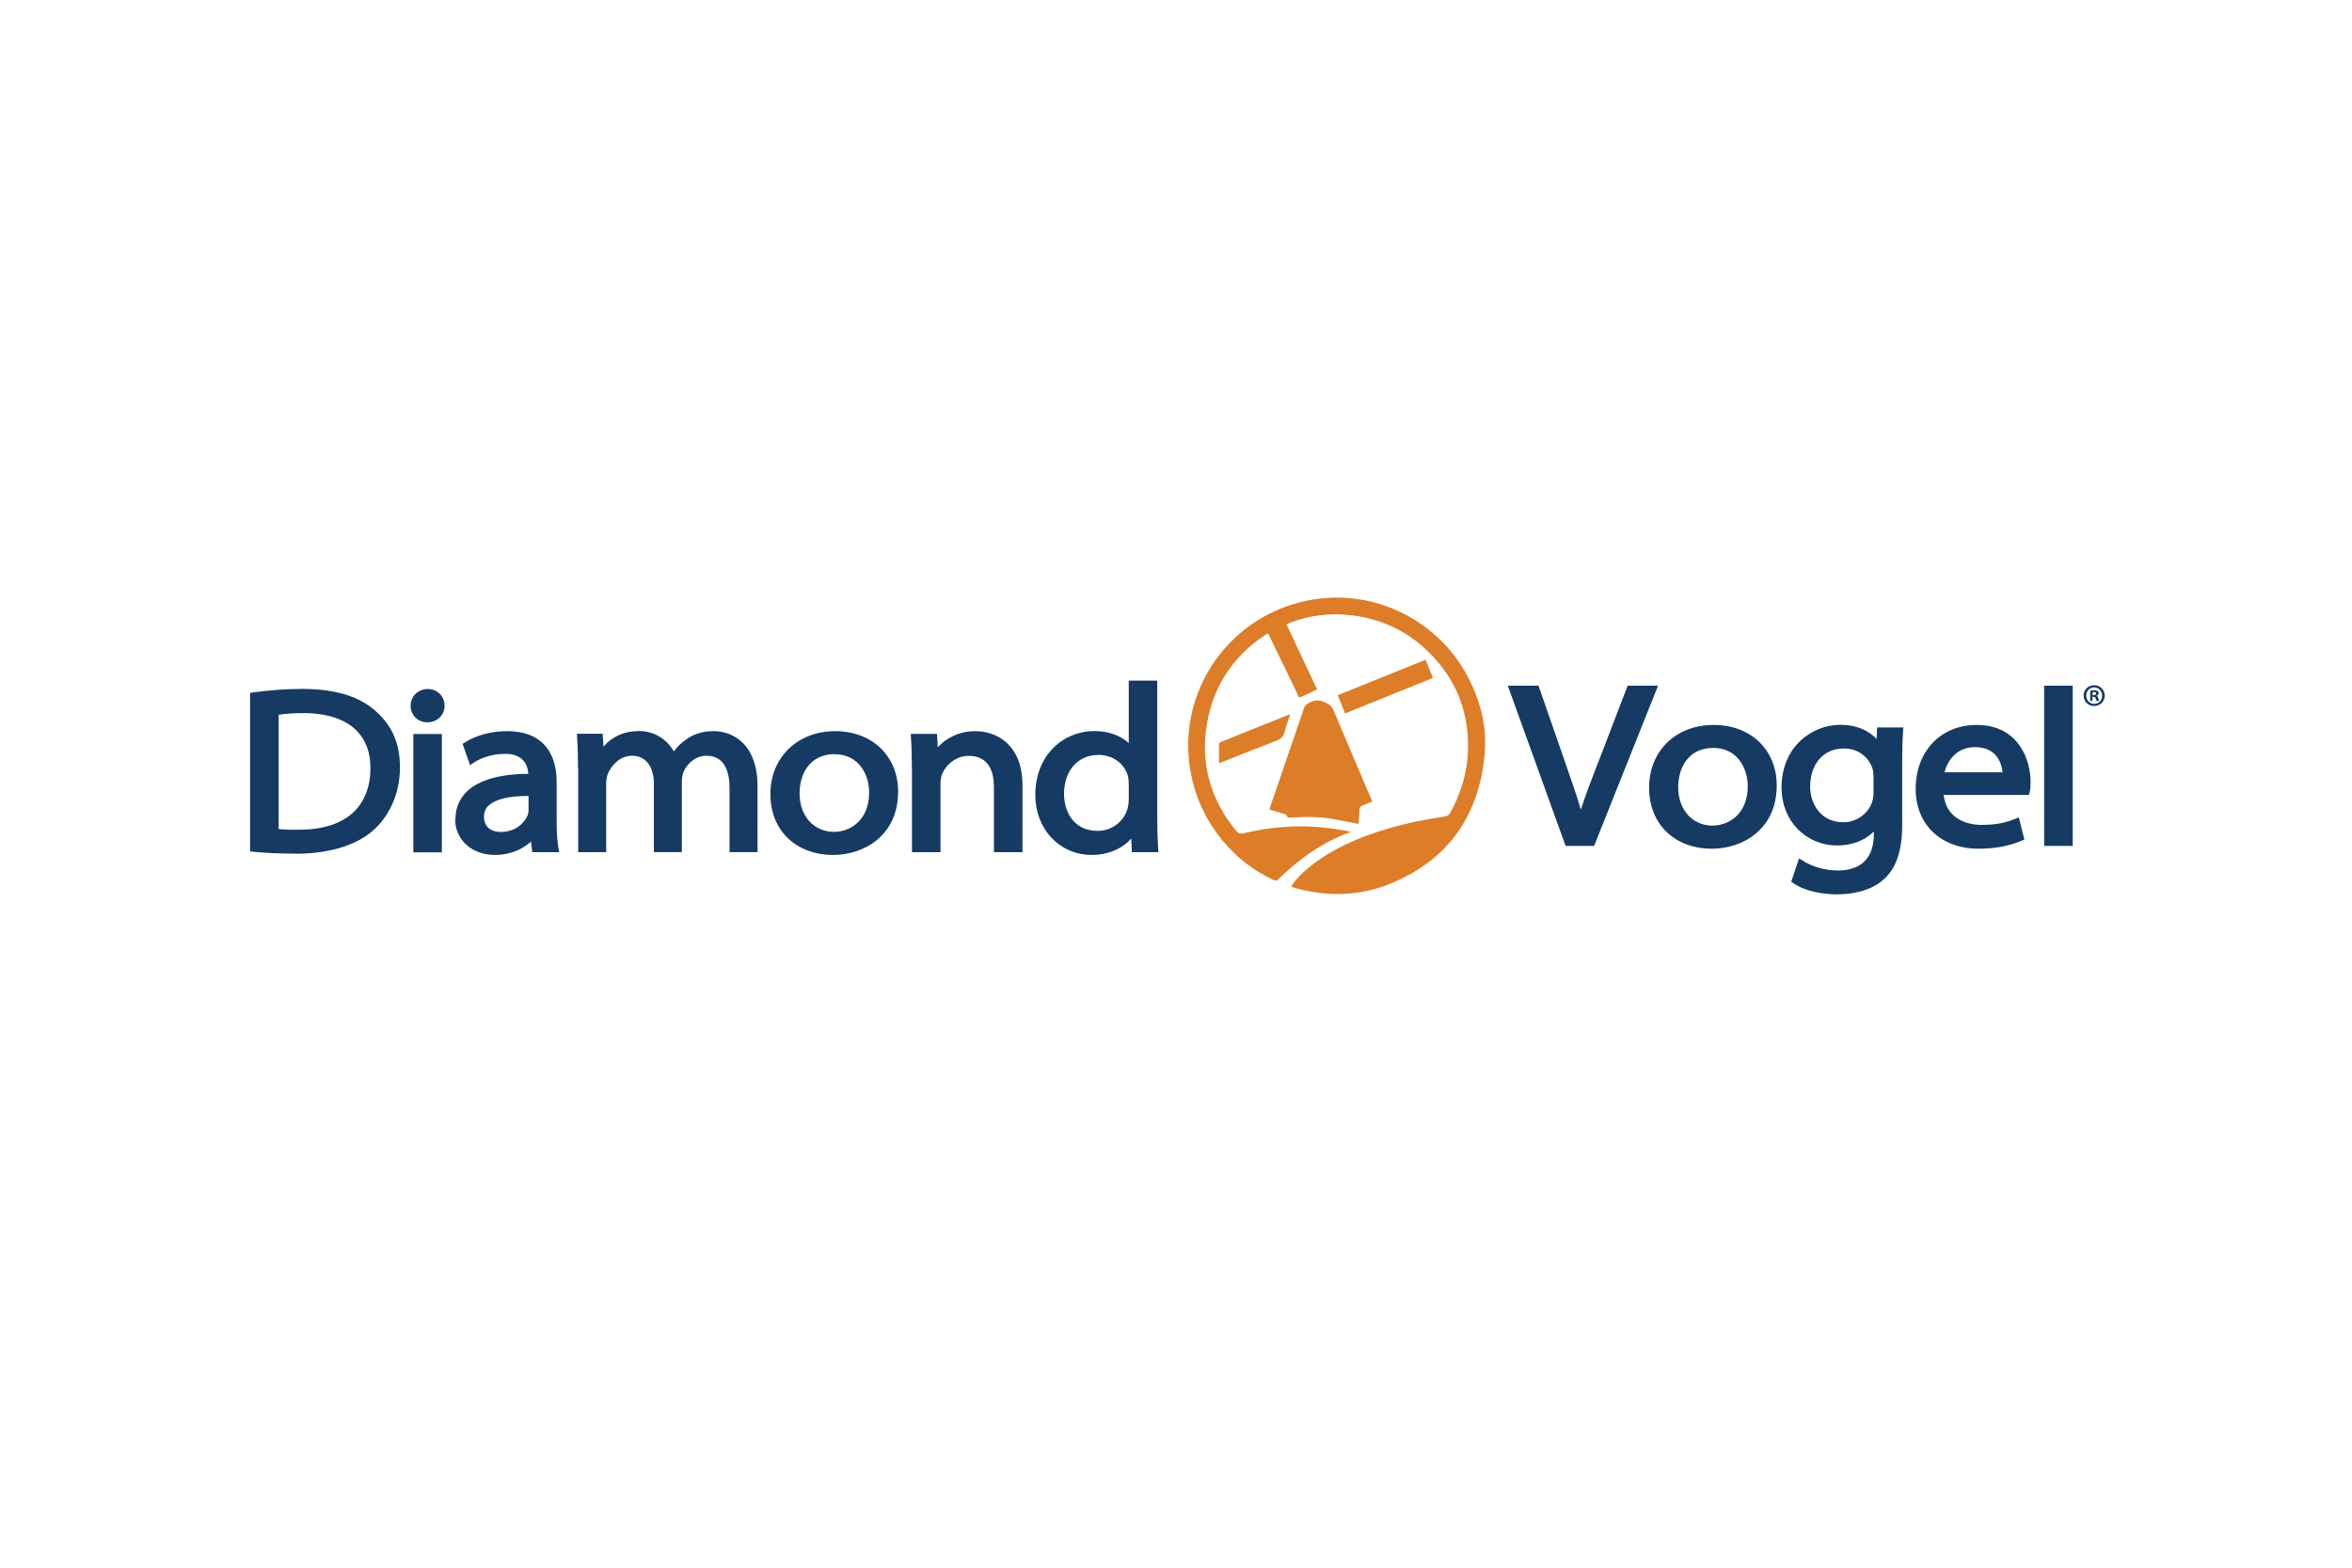 <?xml version="1.0" encoding="UTF-8"?>
<svg xmlns="http://www.w3.org/2000/svg" id="Layer_1" data-name="Layer 1" viewBox="0 0 216 144">
  <defs>
    <style> .cls-1 { fill: none; } .cls-2 { fill: #dd7d28; } .cls-3 { fill: #153b64; } </style>
  </defs>
  <g>
    <path class="cls-2" d="M134.51,61.64c-2.63-4.55-8.22-7.7-14.41-6.48-6.92,1.37-11.65,7.78-10.9,14.75.3,2.75,1.33,5.17,3.07,7.29,1.29,1.56,2.84,2.78,4.69,3.62.15.07.27.12.42-.04,1.94-1.91,4.12-3.45,6.71-4.38-.78-.14-1.56-.28-2.35-.37-2.54-.28-5.05-.09-7.53.51-.3.07-.48.03-.68-.21-2.4-2.94-3.34-6.28-2.66-10.01.61-3.36,2.39-6.02,5.24-7.94.1-.07.22-.12.35-.2.29.59.55,1.14.82,1.69.64,1.32,1.27,2.63,1.91,3.95.05.11.07.3.29.2.48-.23.97-.45,1.48-.69-.94-2.01-1.88-3.98-2.8-5.95.06-.05.07-.07.09-.08.07-.03.14-.06.21-.09,1.8-.7,3.67-.92,5.58-.7,2.84.32,5.3,1.49,7.3,3.52,2.59,2.62,3.71,5.81,3.44,9.48-.14,1.84-.71,3.55-1.6,5.16-.08.14-.27.3-.43.32-1.85.27-3.69.64-5.48,1.18-2.45.74-4.78,1.73-6.81,3.31-.71.55-1.36,1.15-1.89,1.95.13.05.2.08.28.11,2.93.83,5.84.81,8.68-.31,5.33-2.11,8.21-6.13,8.8-11.75.29-2.77-.42-5.42-1.82-7.83Z"></path>
    <path class="cls-2" d="M118.13,74.83c.08.38.35.27.58.26,1.35-.09,2.69-.07,4.02.2.67.13,1.34.26,2.04.39.03-.42.07-.81.07-1.21,0-.26.08-.42.34-.5.28-.1.55-.23.84-.35-.05-.12-.08-.21-.12-.29-1.15-2.71-2.31-5.42-3.45-8.13-.13-.31-.34-.46-.63-.62-.59-.33-1.14-.32-1.69.03-.14.09-.3.22-.35.37-.8,2.31-1.59,4.63-2.38,6.95-.27.8-.54,1.6-.83,2.43.45.13.87.26,1.29.38.09.03.24.06.25.12Z"></path>
    <path class="cls-2" d="M130.92,60.6c-2.71,1.09-5.38,2.17-8.07,3.26.23.57.45,1.11.68,1.67,2.71-1.09,5.36-2.16,8.07-3.26-.23-.57-.45-1.11-.68-1.67Z"></path>
    <path class="cls-2" d="M117.98,67.21c.13-.53.33-1.05.51-1.58-.06,0-.07,0-.08,0-2.1.84-4.21,1.68-6.31,2.53-.06.03-.15.11-.15.17-.01.57,0,1.13,0,1.77.2-.07.29-.1.38-.14,1.62-.64,3.23-1.29,4.86-1.91.43-.16.68-.39.8-.85Z"></path>
  </g>
  <g>
    <path class="cls-1" d="M27.52,76.2c2.18,0,3.92-.58,5.03-1.69.96-.96,1.47-2.31,1.47-3.93.01-1.45-.41-2.62-1.27-3.48-1.04-1.05-2.74-1.61-4.9-1.61-.84,0-1.6.06-2.26.16v10.48c.53.05,1.22.08,1.93.06Z"></path>
    <path class="cls-1" d="M100.83,76.3c1.29,0,2.44-.89,2.74-2.12.06-.23.09-.46.09-.75v-1.45c0-.26-.03-.55-.08-.74-.34-1.16-1.41-1.92-2.73-1.92-1.87,0-3.13,1.43-3.13,3.57,0,1.57.81,3.4,3.11,3.4Z"></path>
    <path class="cls-1" d="M76.6,76.42c1.55,0,3.22-1.13,3.22-3.61,0-1.7-.99-3.52-3.16-3.52-2.39,0-3.23,1.94-3.23,3.6,0,2.08,1.3,3.54,3.17,3.54Z"></path>
    <path class="cls-3" d="M27.16,78.42c3.15,0,5.74-.82,7.31-2.32,1.46-1.43,2.26-3.42,2.26-5.61s-.7-3.78-2.15-5.1c-1.49-1.4-3.77-2.11-6.79-2.11-1.48,0-3,.11-4.52.32l-.3.04v14.57l.31.03c1.1.11,2.33.17,3.87.17ZM25.59,65.66c.66-.11,1.41-.16,2.26-.16,2.16,0,3.86.56,4.9,1.61.85.86,1.28,2.03,1.27,3.48,0,1.61-.51,2.97-1.47,3.93-1.11,1.11-2.85,1.69-5.03,1.69-.71.02-1.4,0-1.93-.06v-10.48Z"></path>
    <path class="cls-3" d="M39.24,66.35c.91,0,1.59-.66,1.59-1.53h0c0-.88-.68-1.53-1.55-1.53s-1.57.67-1.57,1.53.66,1.53,1.53,1.53Z"></path>
    <rect class="cls-3" x="37.96" y="67.42" width="2.62" height="10.87"></rect>
    <path class="cls-3" d="M41.8,75.26c0,1.63,1.27,3.27,3.69,3.27,1.43,0,2.55-.57,3.27-1.22l.13.97h2.46l-.07-.41c-.11-.64-.16-1.46-.16-2.42v-3.6c0-3.03-1.61-4.69-4.53-4.69-1.46,0-2.83.36-3.87,1.02l-.24.15.69,1.95.38-.25c.72-.48,1.78-.78,2.78-.78.72-.03,1.3.18,1.67.54.39.39.5.93.52,1.29-2.68.02-4.59.58-5.68,1.66-.67.67-1.01,1.51-1.01,2.51ZM44.87,74c.6-.58,1.84-.89,3.61-.89.02,0,.04,0,.06,0v1.32c0,.15-.03.32-.08.45-.29.71-1.11,1.54-2.48,1.54-.36,0-1.53-.1-1.53-1.41,0-.41.14-.75.42-1.02Z"></path>
    <path class="cls-3" d="M53.1,70.55v7.73h2.57v-6.37c0-.28.05-.57.14-.8.25-.63,1-1.69,2.24-1.69s2,.97,2,2.59v6.26h2.57v-6.56c0-.33.1-.65.15-.8.31-.74,1.08-1.49,2.11-1.49,1.75,0,2.12,1.61,2.12,2.96v5.89h2.57v-6.08c0-3.72-2.16-5.03-4.01-5.03-1.1,0-1.91.27-2.72.89-.36.27-.68.59-.96.97-.65-1.15-1.84-1.87-3.18-1.87s-2.45.47-3.28,1.43l-.07-1.18h-2.37l.02.37c.06.84.08,1.75.08,2.76Z"></path>
    <path class="cls-3" d="M76.52,78.53c2.87,0,5.96-1.82,5.96-5.81,0-3.27-2.38-5.56-5.79-5.56s-5.94,2.38-5.94,5.78,2.42,5.59,5.76,5.59ZM76.66,69.28c2.17,0,3.16,1.83,3.16,3.52,0,2.48-1.67,3.61-3.22,3.61-1.87,0-3.17-1.46-3.17-3.54,0-1.66.85-3.6,3.23-3.6Z"></path>
    <path class="cls-3" d="M83.75,70.55v7.73h2.62v-6.38c0-.24.05-.53.12-.72.31-.84,1.22-1.75,2.48-1.75,1.91,0,2.31,1.56,2.31,2.87v5.98h2.62v-6.16c0-3.66-2.32-4.96-4.31-4.96-1.58,0-2.75.69-3.47,1.48l-.07-1.23h-2.41l.02.37c.06.84.08,1.75.08,2.76Z"></path>
    <path class="cls-3" d="M100.26,78.53c1.49,0,2.78-.55,3.63-1.51l.06,1.26h2.44l-.03-.38c-.05-.7-.08-1.64-.08-2.66v-12.72h-2.62v5.73c-.68-.61-1.73-1.1-3.16-1.1s-2.77.55-3.77,1.55c-1.08,1.08-1.66,2.62-1.65,4.33,0,3.13,2.23,5.5,5.18,5.5ZM100.85,69.34c1.32,0,2.39.76,2.73,1.92.05.19.08.48.08.74v1.45c0,.29-.03.52-.09.75-.3,1.23-1.45,2.12-2.74,2.12-2.29,0-3.11-1.83-3.11-3.4,0-2.13,1.26-3.57,3.13-3.57Z"></path>
  </g>
  <g>
    <path class="cls-3" d="M193.29,63.89c0,.54-.42.96-.97.96s-.97-.42-.97-.96.43-.95.97-.95.97.42.97.95ZM191.59,63.89c0,.42.31.76.74.76s.72-.33.72-.75-.31-.76-.73-.76-.73.34-.73.75ZM192.18,64.39h-.22v-.95c.09-.02.21-.03.36-.03.18,0,.26.03.33.07.05.04.09.12.09.21,0,.1-.08.18-.2.22h0c.09.05.14.12.17.24.03.14.05.2.07.24h-.24s-.05-.12-.08-.23c-.02-.1-.07-.15-.2-.15h-.1v.38ZM192.18,63.85h.1c.12,0,.22-.04.22-.14,0-.09-.06-.14-.2-.14-.06,0-.1,0-.12.01v.27Z"></path>
    <path class="cls-1" d="M181.38,68.63c-1.66,0-2.52,1.17-2.8,2.31h5.33c-.04-.43-.2-1.12-.71-1.65-.43-.44-1.04-.66-1.82-.66Z"></path>
    <path class="cls-1" d="M157.35,68.7c-2.39,0-3.23,1.94-3.23,3.6,0,2.08,1.3,3.54,3.17,3.54,1.55,0,3.22-1.13,3.22-3.61,0-1.7-.99-3.52-3.16-3.52Z"></path>
    <path class="cls-1" d="M169.33,68.74c-1.85,0-3.09,1.41-3.09,3.51,0,1.58.96,3.27,3.06,3.27,1.15,0,2.23-.75,2.62-1.83.09-.24.14-.59.14-.89v-1.46c0-.31-.03-.54-.09-.75-.38-1.14-1.39-1.86-2.64-1.86Z"></path>
    <path class="cls-3" d="M146.7,70.2c-.53,1.37-1.07,2.8-1.52,4.16-.37-1.23-.81-2.52-1.39-4.19l-2.5-7.19h-2.82l5.31,14.72h2.62l5.87-14.72h-2.79l-2.77,7.22Z"></path>
    <path class="cls-3" d="M157.39,66.59c-3.5,0-5.94,2.38-5.94,5.78s2.42,5.59,5.76,5.59c2.87,0,5.96-1.82,5.96-5.81,0-3.27-2.38-5.56-5.79-5.56ZM157.29,75.84c-1.87,0-3.17-1.46-3.17-3.54,0-1.66.85-3.6,3.23-3.6,2.17,0,3.16,1.83,3.16,3.52,0,2.48-1.67,3.61-3.22,3.61Z"></path>
    <path class="cls-3" d="M172.34,67.88c-.59-.63-1.63-1.3-3.33-1.3-2.62,0-5.4,2.02-5.4,5.77,0,3.03,2.21,5.31,5.13,5.31,1.34,0,2.52-.46,3.35-1.28v.22c0,2.78-1.81,3.36-3.32,3.36s-2.66-.55-3.17-.88l-.38-.24-.72,2.15.22.15c1.08.75,2.76,1.01,3.98,1.01s3-.23,4.27-1.35c1.16-1.02,1.72-2.65,1.72-4.99v-5.98c0-1.08.03-1.89.08-2.63l.03-.38h-2.41l-.05,1.05ZM172.06,72.81c0,.3-.05.64-.14.89-.39,1.08-1.46,1.83-2.62,1.83-2.1,0-3.06-1.7-3.06-3.27,0-2.1,1.24-3.51,3.09-3.51,1.25,0,2.26.72,2.64,1.86.06.21.09.45.09.75v1.46Z"></path>
    <path class="cls-3" d="M181.52,66.59c-3.29,0-5.59,2.42-5.59,5.88,0,3.28,2.33,5.49,5.79,5.49,1.47,0,2.78-.24,3.91-.73l.28-.12-.51-2.03-.37.15c-.83.33-1.66.54-3.06.54-1.57,0-3.25-.73-3.47-2.75h7.83l.07-.26c.06-.22.08-.53.08-.94,0-1.94-1.04-5.23-4.96-5.23ZM178.58,70.94c.29-1.14,1.15-2.31,2.8-2.31.77,0,1.39.22,1.82.66.51.52.67,1.22.71,1.65h-5.33Z"></path>
    <rect class="cls-3" x="187.73" y="62.98" width="2.62" height="14.72"></rect>
  </g>
</svg>
